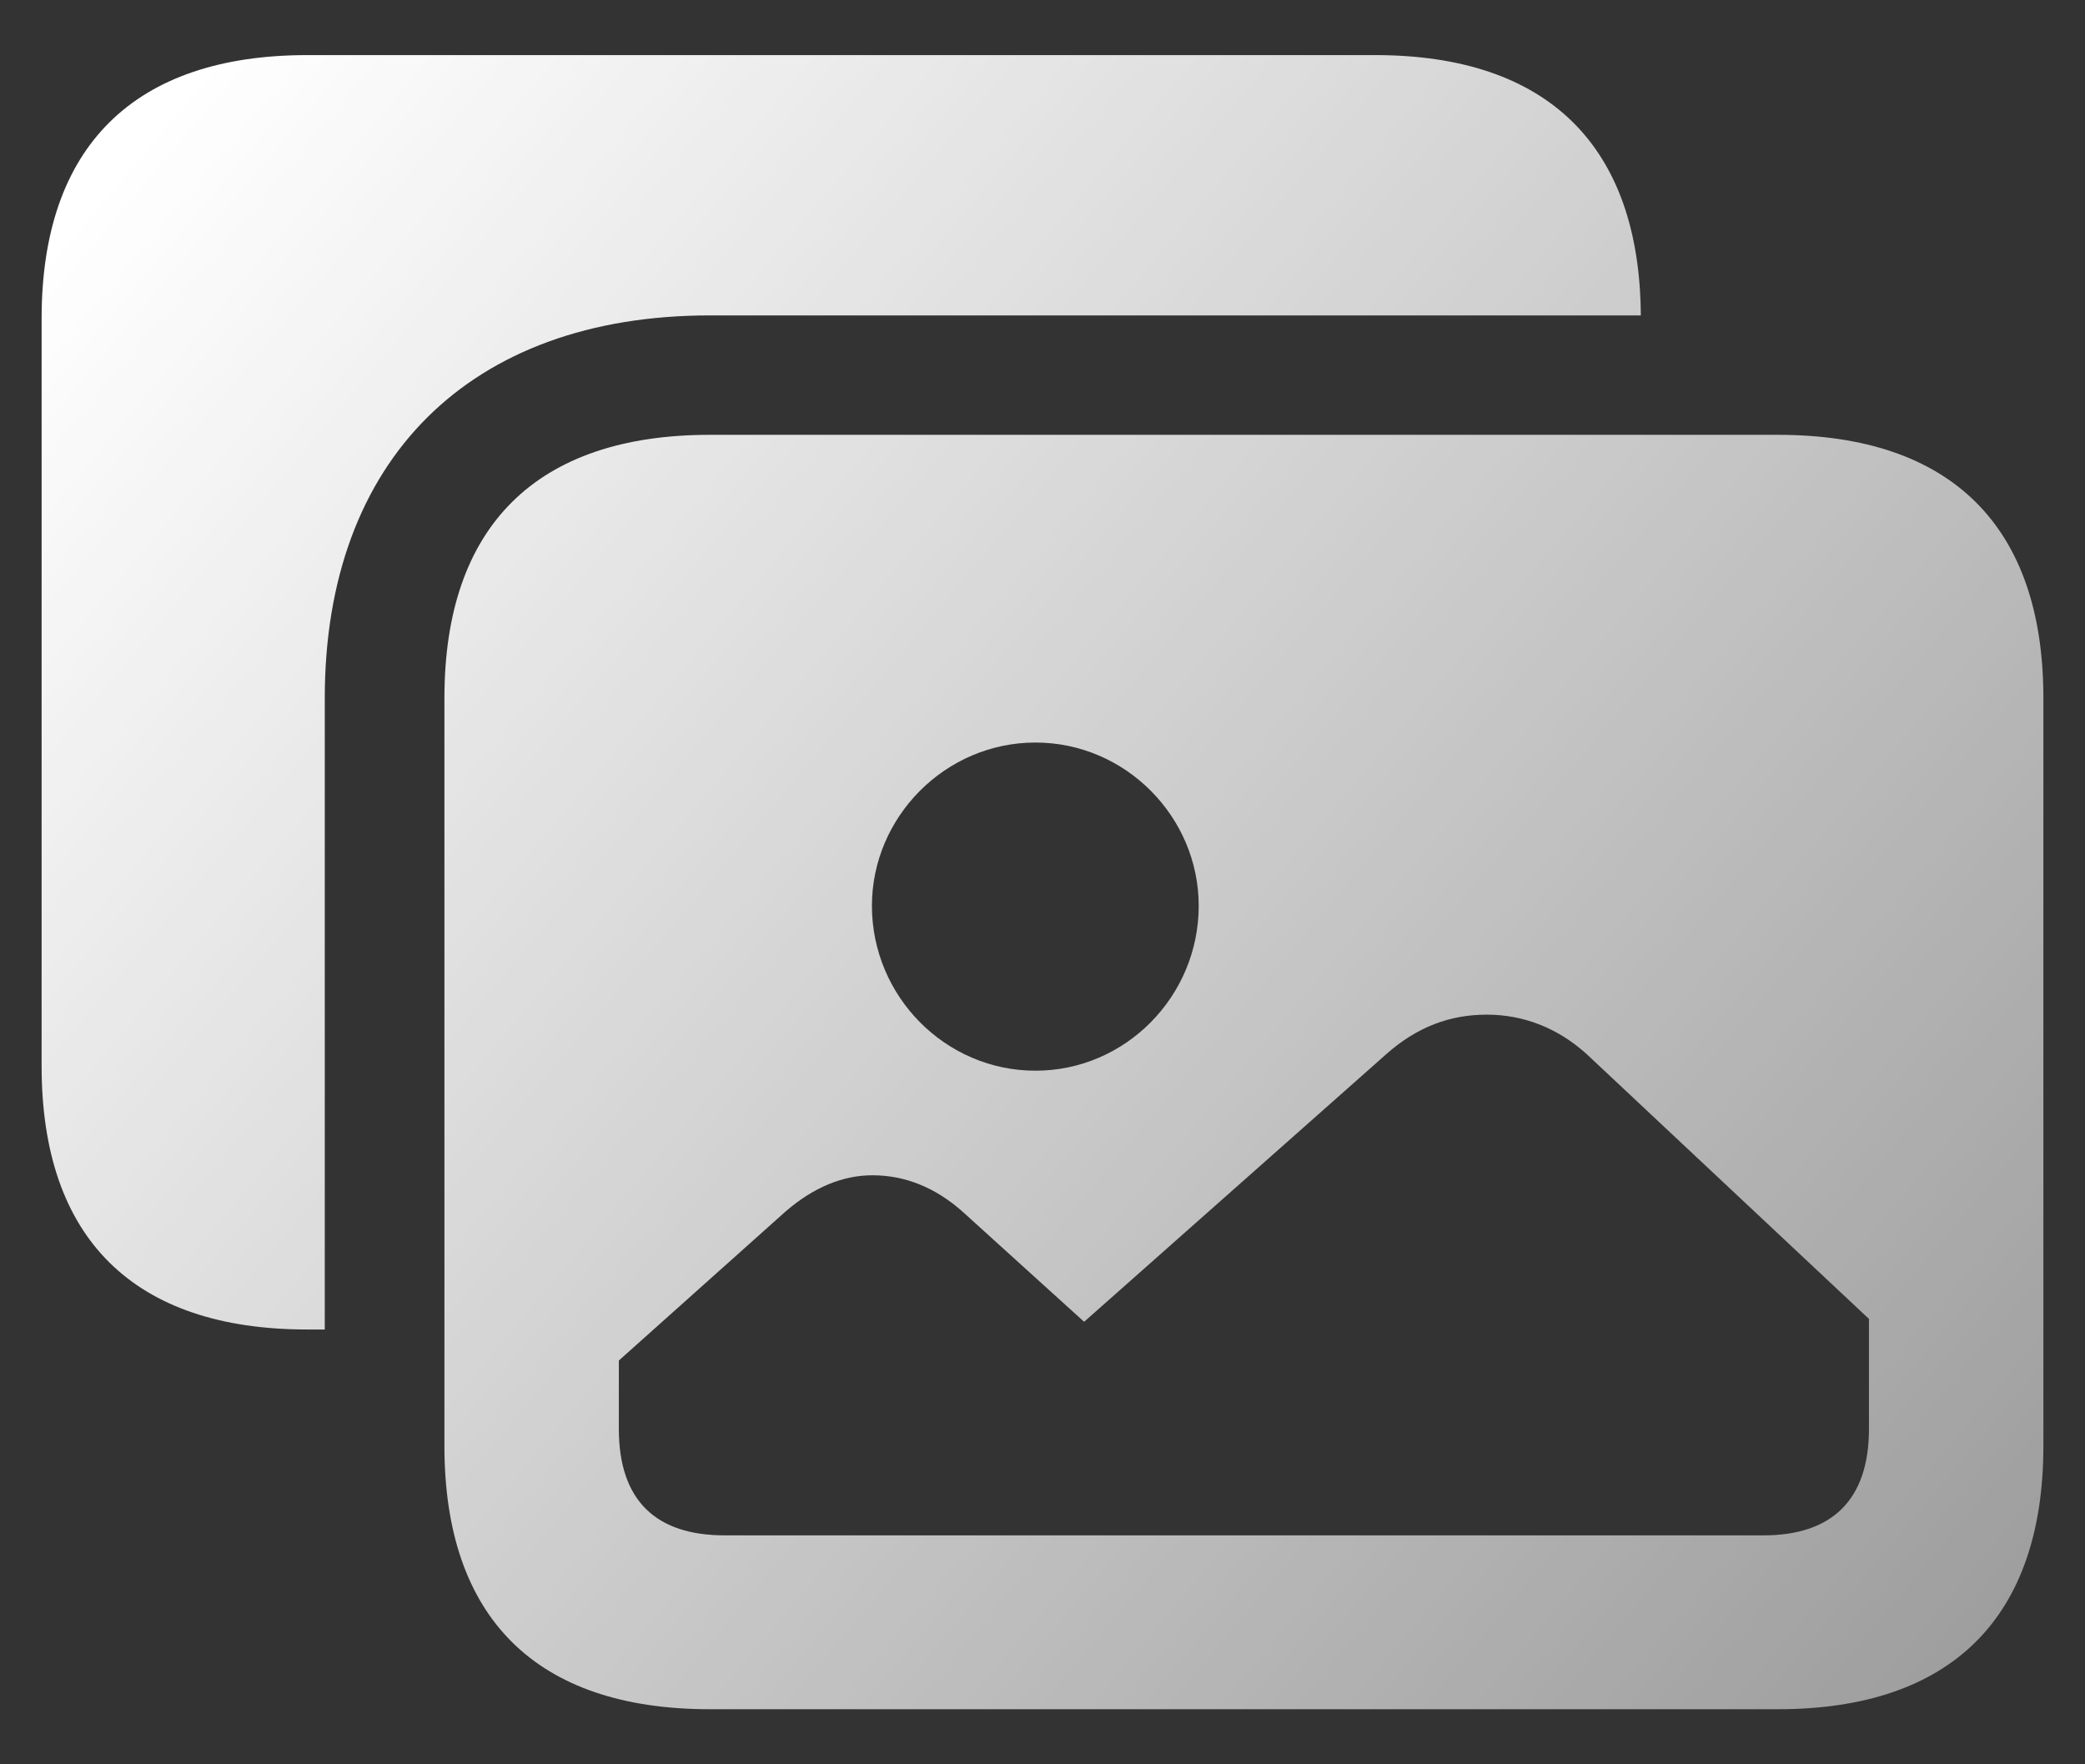 <svg width="26" height="22" viewBox="0 0 26 22" fill="none" xmlns="http://www.w3.org/2000/svg">
<rect x="0" y="0" width="26" height="22" fill="#333333" stroke="none"/>
<g clip-path="url(#clip0_9991_55598)">
<path d="M3.831 16.578H4.05V8.704C4.05 5.733 5.86 3.933 8.851 3.933H20.461C20.448 1.817 19.299 0.687 17.149 0.687H3.831C1.669 0.687 0.519 1.83 0.519 3.969V13.296C0.519 15.444 1.669 16.578 3.831 16.578Z" fill="url(#paint0_linear_9991_55598)"/>
<path fill-rule="evenodd" clip-rule="evenodd" d="M8.851 21.313H22.172C24.331 21.313 25.481 20.171 25.481 18.031V8.704C25.481 6.562 24.331 5.422 22.172 5.422H8.851C6.689 5.422 5.542 6.562 5.542 8.704V18.031C5.542 20.177 6.689 21.313 8.851 21.313ZM9.038 19.145C8.183 19.145 7.717 18.715 7.717 17.817V16.965L9.8 15.103C10.15 14.802 10.514 14.655 10.879 14.655C11.278 14.655 11.665 14.802 12.018 15.122L13.519 16.482L17.29 13.142C17.483 12.971 17.682 12.849 17.89 12.769C18.098 12.689 18.314 12.652 18.54 12.652C18.997 12.652 19.428 12.818 19.79 13.148L23.306 16.446V17.817C23.306 18.715 22.833 19.145 21.991 19.145H9.038ZM12.912 13.351C11.788 13.351 10.873 12.422 10.873 11.295C10.873 10.187 11.788 9.259 12.912 9.259C14.036 9.259 14.948 10.187 14.948 11.295C14.948 12.422 14.036 13.351 12.912 13.351Z" fill="url(#paint1_linear_9991_55598)"/>
</g>
<defs>
<linearGradient id="paint0_linear_9991_55598" x1="1.144" y1="2.5" x2="24.519" y2="22.125" gradientUnits="userSpaceOnUse">
<stop stop-color="white"/>
<stop offset="1" stop-color="white" stop-opacity="0.51"/>
</linearGradient>
<linearGradient id="paint1_linear_9991_55598" x1="1.144" y1="2.5" x2="24.519" y2="22.125" gradientUnits="userSpaceOnUse">
<stop stop-color="white"/>
<stop offset="1" stop-color="white" stop-opacity="0.51"/>
</linearGradient>
<clipPath id="clip0_9991_55598">
<rect width="26" height="22" fill="white"/>
</clipPath>
</defs>
</svg>
